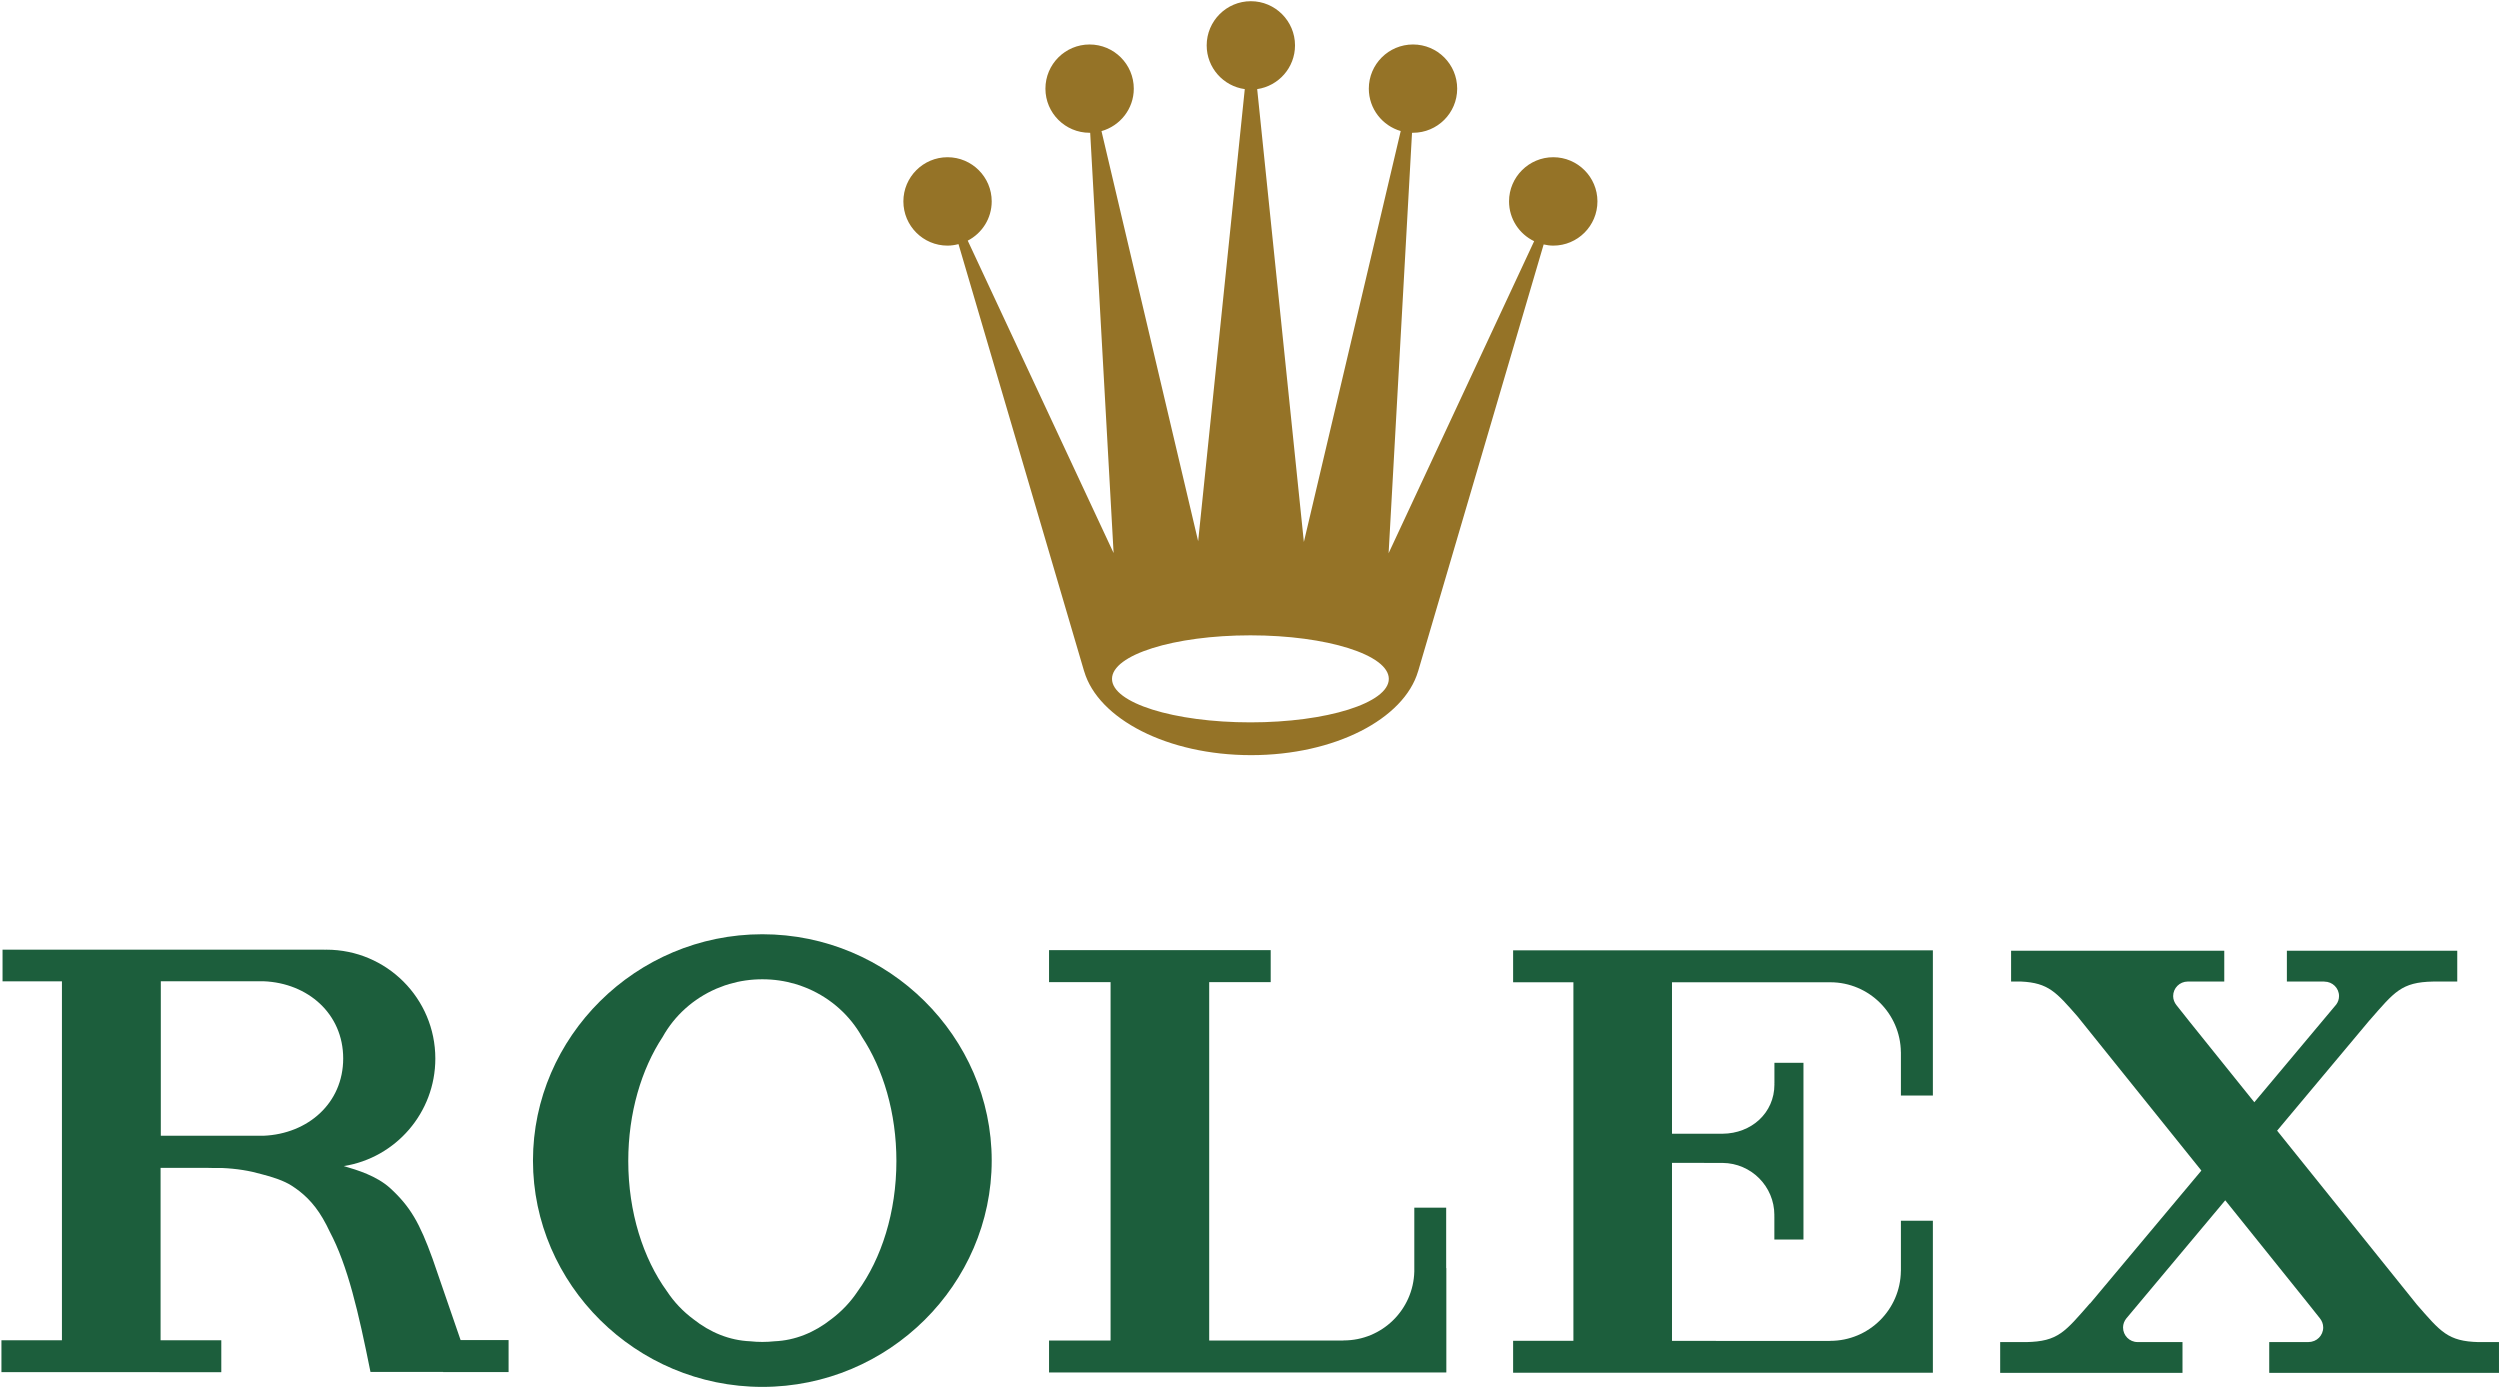 <?xml version="1.0" encoding="UTF-8" standalone="no"?>
<!-- Created with Inkscape (http://www.inkscape.org/) -->

<svg
   xmlns:dc="http://purl.org/dc/elements/1.1/"
   xmlns:cc="http://creativecommons.org/ns#"
   xmlns:rdf="http://www.w3.org/1999/02/22-rdf-syntax-ns#"
   xmlns:svg="http://www.w3.org/2000/svg"
   xmlns="http://www.w3.org/2000/svg"
   xmlns:sodipodi="http://sodipodi.sourceforge.net/DTD/sodipodi-0.dtd"
   xmlns:inkscape="http://www.inkscape.org/namespaces/inkscape"
   width="1000"
   height="555.267"
   id="svg3112"
   version="1.1"
   inkscape:version="0.48.2 r9819"
   sodipodi:docname="New document 4">
  <defs
     id="defs3114">
    <clipPath
       clipPathUnits="userSpaceOnUse"
       id="clipPath3058">
      <path
         inkscape:connector-curvature="0"
         d="m 0,0 841.89,0 0,595.276 L 0,595.276 0,0 z"
         id="path3060" />
    </clipPath>
  </defs>
  <sodipodi:namedview
     id="base"
     pagecolor="#ffffff"
     bordercolor="#666666"
     borderopacity="1.0"
     inkscape:pageopacity="0.0"
     inkscape:pageshadow="2"
     inkscape:zoom="0.57626953"
     inkscape:cx="496.31089"
     inkscape:cy="138.28555"
     inkscape:document-units="px"
     inkscape:current-layer="layer1"
     showgrid="false"
     fit-margin-left="0.5"
     fit-margin-bottom="0.5"
     fit-margin-top="0.5"
     fit-margin-right="0.5"
     inkscape:window-width="1056"
     inkscape:window-height="1042"
     inkscape:window-x="856"
     inkscape:window-y="-21"
     inkscape:window-maximized="0" />
  <g
     inkscape:label="Layer 1"
     inkscape:groupmode="layer"
     id="layer1"
     transform="translate(-218.791,41.512)">
    <g
       id="g3054"
       transform="matrix(13.023,0,0,-13.023,-4763.09,998.86)">
      <g
         id="g3056"
         clip-path="url(#clipPath3058)">
        <g
           id="g3062"
           transform="translate(411.648,72.343)">
          <path
             d="m 0,0 c 0.116,0 0.229,0.018 0.337,0.046 l 3.859,-13.121 0.001,0 c 0.431,-1.465 2.562,-2.575 5.128,-2.575 2.566,0 4.697,1.11 5.128,2.575 l 0.001,0 3.856,13.111 C 18.405,0.015 18.504,0 18.605,0 c 0.749,0 1.357,0.607 1.357,1.359 0,0.747 -0.608,1.356 -1.357,1.356 -0.748,0 -1.358,-0.609 -1.358,-1.356 0,-0.541 0.316,-1.005 0.771,-1.223 l -4.47,-9.584 0.719,12.914 0.031,0 c 0.748,0 1.356,0.606 1.356,1.355 0,0.75 -0.608,1.357 -1.356,1.357 -0.75,0 -1.358,-0.607 -1.358,-1.357 0,-0.619 0.416,-1.138 0.98,-1.302 L 10.945,-9.103 9.511,4.807 c 0.657,0.096 1.162,0.66 1.162,1.343 0,0.748 -0.608,1.357 -1.356,1.357 C 8.567,7.507 7.96,6.898 7.96,6.15 7.96,5.465 8.47,4.898 9.13,4.807 L 7.698,-9.079 4.729,3.517 c 0.571,0.161 0.992,0.682 0.992,1.304 0,0.75 -0.609,1.357 -1.358,1.357 -0.748,0 -1.356,-0.607 -1.356,-1.357 0,-0.749 0.608,-1.355 1.356,-1.355 l 0.019,0 0.719,-12.908 -4.48,9.595 C 1.058,0.379 1.357,0.833 1.357,1.359 1.357,2.106 0.75,2.715 0,2.715 -0.748,2.715 -1.356,2.106 -1.356,1.359 -1.356,0.607 -0.748,0 0,0 m 9.303,-11.97 c 2.347,0 4.251,-0.599 4.251,-1.337 0,-0.739 -1.904,-1.336 -4.251,-1.336 -2.348,0 -4.251,0.597 -4.251,1.336 0,0.738 1.903,1.337 4.251,1.337"
             style="fill:#957327;fill-opacity:1;fill-rule:nonzero;stroke:none"
             id="path3064"
             inkscape:connector-curvature="0" />
        </g>
        <g
           id="g3066"
           transform="translate(405.96,51.192)">
          <path
             d="m 0,0 c -3.89,0 -7.045,-3.159 -7.045,-6.951 0,-3.795 3.155,-6.952 7.045,-6.952 3.891,0 7.045,3.157 7.045,6.952 C 7.045,-3.159 3.891,0 0,0 m 2.929,-10.966 c -0.218,-0.329 -0.493,-0.619 -0.811,-0.857 -0.52,-0.411 -1.114,-0.653 -1.745,-0.679 -0.122,-0.013 -0.247,-0.02 -0.373,-0.02 -0.126,0 -0.251,0.007 -0.373,0.02 -0.631,0.026 -1.226,0.268 -1.745,0.679 -0.32,0.238 -0.595,0.528 -0.812,0.857 -0.731,1.009 -1.188,2.428 -1.188,4.002 0,1.478 0.404,2.82 1.058,3.813 0.364,0.653 0.942,1.173 1.644,1.477 0.005,0.002 0.011,0.005 0.016,0.007 0.034,0.014 0.067,0.028 0.102,0.039 0.093,0.039 0.188,0.073 0.285,0.1 0.321,0.095 0.661,0.145 1.013,0.145 0.354,0 0.693,-0.05 1.014,-0.145 0.096,-0.027 0.191,-0.061 0.284,-0.098 0.035,-0.013 0.068,-0.027 0.103,-0.041 0.005,-0.003 0.01,-0.005 0.015,-0.007 0.7,-0.304 1.279,-0.824 1.644,-1.477 0.655,-0.994 1.058,-2.336 1.058,-3.813 0,-1.574 -0.456,-2.993 -1.189,-4.002"
             style="fill:#1c5e3c;fill-opacity:1;fill-rule:nonzero;stroke:none"
             id="path3068"
             inkscape:connector-curvature="0" />
        </g>
        <g
           id="g3070"
           transform="translate(426.964,42.793)">
          <path
             d="m 0,0 -0.979,0 0,-1.96 c -0.029,-1.173 -0.988,-2.117 -2.168,-2.117 -0.003,0 -0.009,0 -0.013,0 l 0,-0.003 -2.986,0 -1.133,0 0,11.009 1.889,0 0,0.982 -1.889,0 -0.208,0 -4.711,0 0,-0.982 1.89,0 0,-11.009 -1.89,0 0,-0.98 11.219,0 0.829,0 0.079,0 0.071,0 0,0.002 0.005,0 0,3.204 L 0,-1.854 0,0 z"
             style="fill:#1c5e3c;fill-opacity:1;fill-rule:nonzero;stroke:none"
             id="path3072"
             inkscape:connector-curvature="0" />
        </g>
        <g
           id="g3074"
           transform="translate(441.847,50.698)">
          <path
             d="m 0,0 -0.014,0 -0.066,0 -3.019,0 -9.728,0 0,-0.981 1.852,0 0,-11.012 -1.852,0 0,-0.981 0,-10e-4 9.728,0 2.183,0 0.836,0 0.066,0 0.014,0 0.066,0 0,3.2 0,1.47 -0.982,0 0,-1.546 -0.001,0 c -0.014,-1.186 -0.981,-2.144 -2.17,-2.144 l -0.012,0 0,-0.003 -3.498,0 0,0.003 -1.311,0 -0.039,0 0,5.292 0,0.174 0.982,0 c 0.01,0 0.018,-0.001 0.027,-0.001 l 0.547,0 c 0.878,-0.009 1.588,-0.721 1.588,-1.601 0,-0.012 -0.001,-0.024 -0.002,-0.035 l 0.002,0 0,-0.509 0,-0.208 0.894,0 0,0.133 0,2.221 0,0.007 0,0.796 0,0.005 0,2.222 0,0.045 -0.892,0 0,-0.629 -0.002,0 c 0,-0.011 0.002,-0.024 0.002,-0.036 0,-0.879 -0.71,-1.507 -1.59,-1.514 l -0.574,0 -0.609,0 -0.373,0 0,4.652 0.039,0 2.793,0 0.047,0 1.991,0 c 1.185,-0.005 2.146,-0.963 2.16,-2.145 l 0.001,0 0,-1.333 0.982,0 0,1.255 0,3.198 L 0.066,0 0,0 z"
             style="fill:#1c5e3c;fill-opacity:1;fill-rule:nonzero;stroke:none"
             id="path3076"
             inkscape:connector-curvature="0" />
        </g>
        <g
           id="g3078"
           transform="translate(458.671,38.665)">
          <path
             d="m 0,0 c -0.942,0.024 -1.162,0.317 -1.89,1.149 l -4.295,5.345 2.84,3.392 0,-0.002 c 0.765,0.874 0.974,1.172 1.953,1.19 l 0.607,0 0.133,0 0,0.947 -0.133,0 -2.791,0 -0.13,0 -2.048,0 -0.131,0 0,-0.947 0.131,0 1.02,0 0,-0.002 0.002,0 c 0.249,0 0.449,-0.199 0.449,-0.444 0,-0.097 -0.032,-0.186 -0.085,-0.258 L -6.885,7.367 -8.863,9.828 -9.277,10.35 c -0.06,0.076 -0.101,0.172 -0.101,0.277 0,0.246 0.199,0.445 0.444,0.447 l 1.126,0 0,0.947 -2.002,0 -2.923,0 -1.623,0 0,-0.947 0.311,0 c 0.836,-0.04 1.076,-0.325 1.733,-1.076 l 3.801,-4.73 -3.422,-4.086 -10e-4,0.007 C -12.699,0.317 -12.907,0.018 -13.891,0 l -0.597,0 -0.203,0 0,-0.946 0.203,0 3.239,0 0.203,0 1.752,0 0.203,0 0,0.946 -0.203,0 -1.174,0 0,0.003 c -10e-4,0 -10e-4,-0.002 -0.003,-0.002 -0.247,0 -0.446,0.2 -0.446,0.448 0,0.104 0.039,0.2 0.1,0.277 l 3.039,3.629 2.527,-3.146 0.383,-0.482 c 0.06,-0.078 0.099,-0.171 0.099,-0.277 0,-0.248 -0.199,-0.447 -0.446,-0.447 0,0 0,0 -0.002,0 l 0,-0.002 -1.21,0 0,-0.945 0.007,0 0,-0.002 7.05,0 L 0.63,0 0,0 z"
             style="fill:#1c5e3c;fill-opacity:1;fill-rule:nonzero;stroke:none"
             id="path3080"
             inkscape:connector-curvature="0" />
        </g>
        <g
           id="g3082"
           transform="translate(396.692,38.727)">
          <path
             d="M 0,0 -0.859,2.493 C -1.26,3.602 -1.544,4.1 -2.172,4.675 c -0.413,0.368 -0.99,0.546 -1.415,0.669 1.594,0.254 2.811,1.638 2.811,3.303 0,1.845 -1.496,3.344 -3.346,3.344 -0.019,0 -0.039,-0.002 -0.061,-0.002 l 0,0.002 -5.032,0 -3.03,0 -1.824,0 0,-0.973 1.824,0 0,-11.023 -1.858,0 0,-0.98 4.862,0 0,-0.001 1.891,0 0,0.981 -1.865,0 0,5.294 1.448,0 C -7.72,5.288 -7.678,5.286 -7.632,5.286 l 0.293,0 c 0.462,-0.019 0.863,-0.086 1.224,-0.19 0.334,-0.084 0.69,-0.201 0.925,-0.353 0.321,-0.206 0.661,-0.495 0.96,-1.009 0.079,-0.135 0.148,-0.271 0.213,-0.409 0.551,-1.039 0.883,-2.476 1.249,-4.304 l 2.231,0 0,-0.003 2.011,0 L 1.474,0 0,0 z m -6.049,6.276 -3.159,0 0,4.745 3.157,0 c 1.36,-0.054 2.445,-0.998 2.445,-2.371 0,-1.375 -1.085,-2.316 -2.443,-2.374"
             style="fill:#1c5e3c;fill-opacity:1;fill-rule:nonzero;stroke:none"
             id="path3084"
             inkscape:connector-curvature="0" />
        </g>
      </g>
    </g>
  </g>
</svg>
